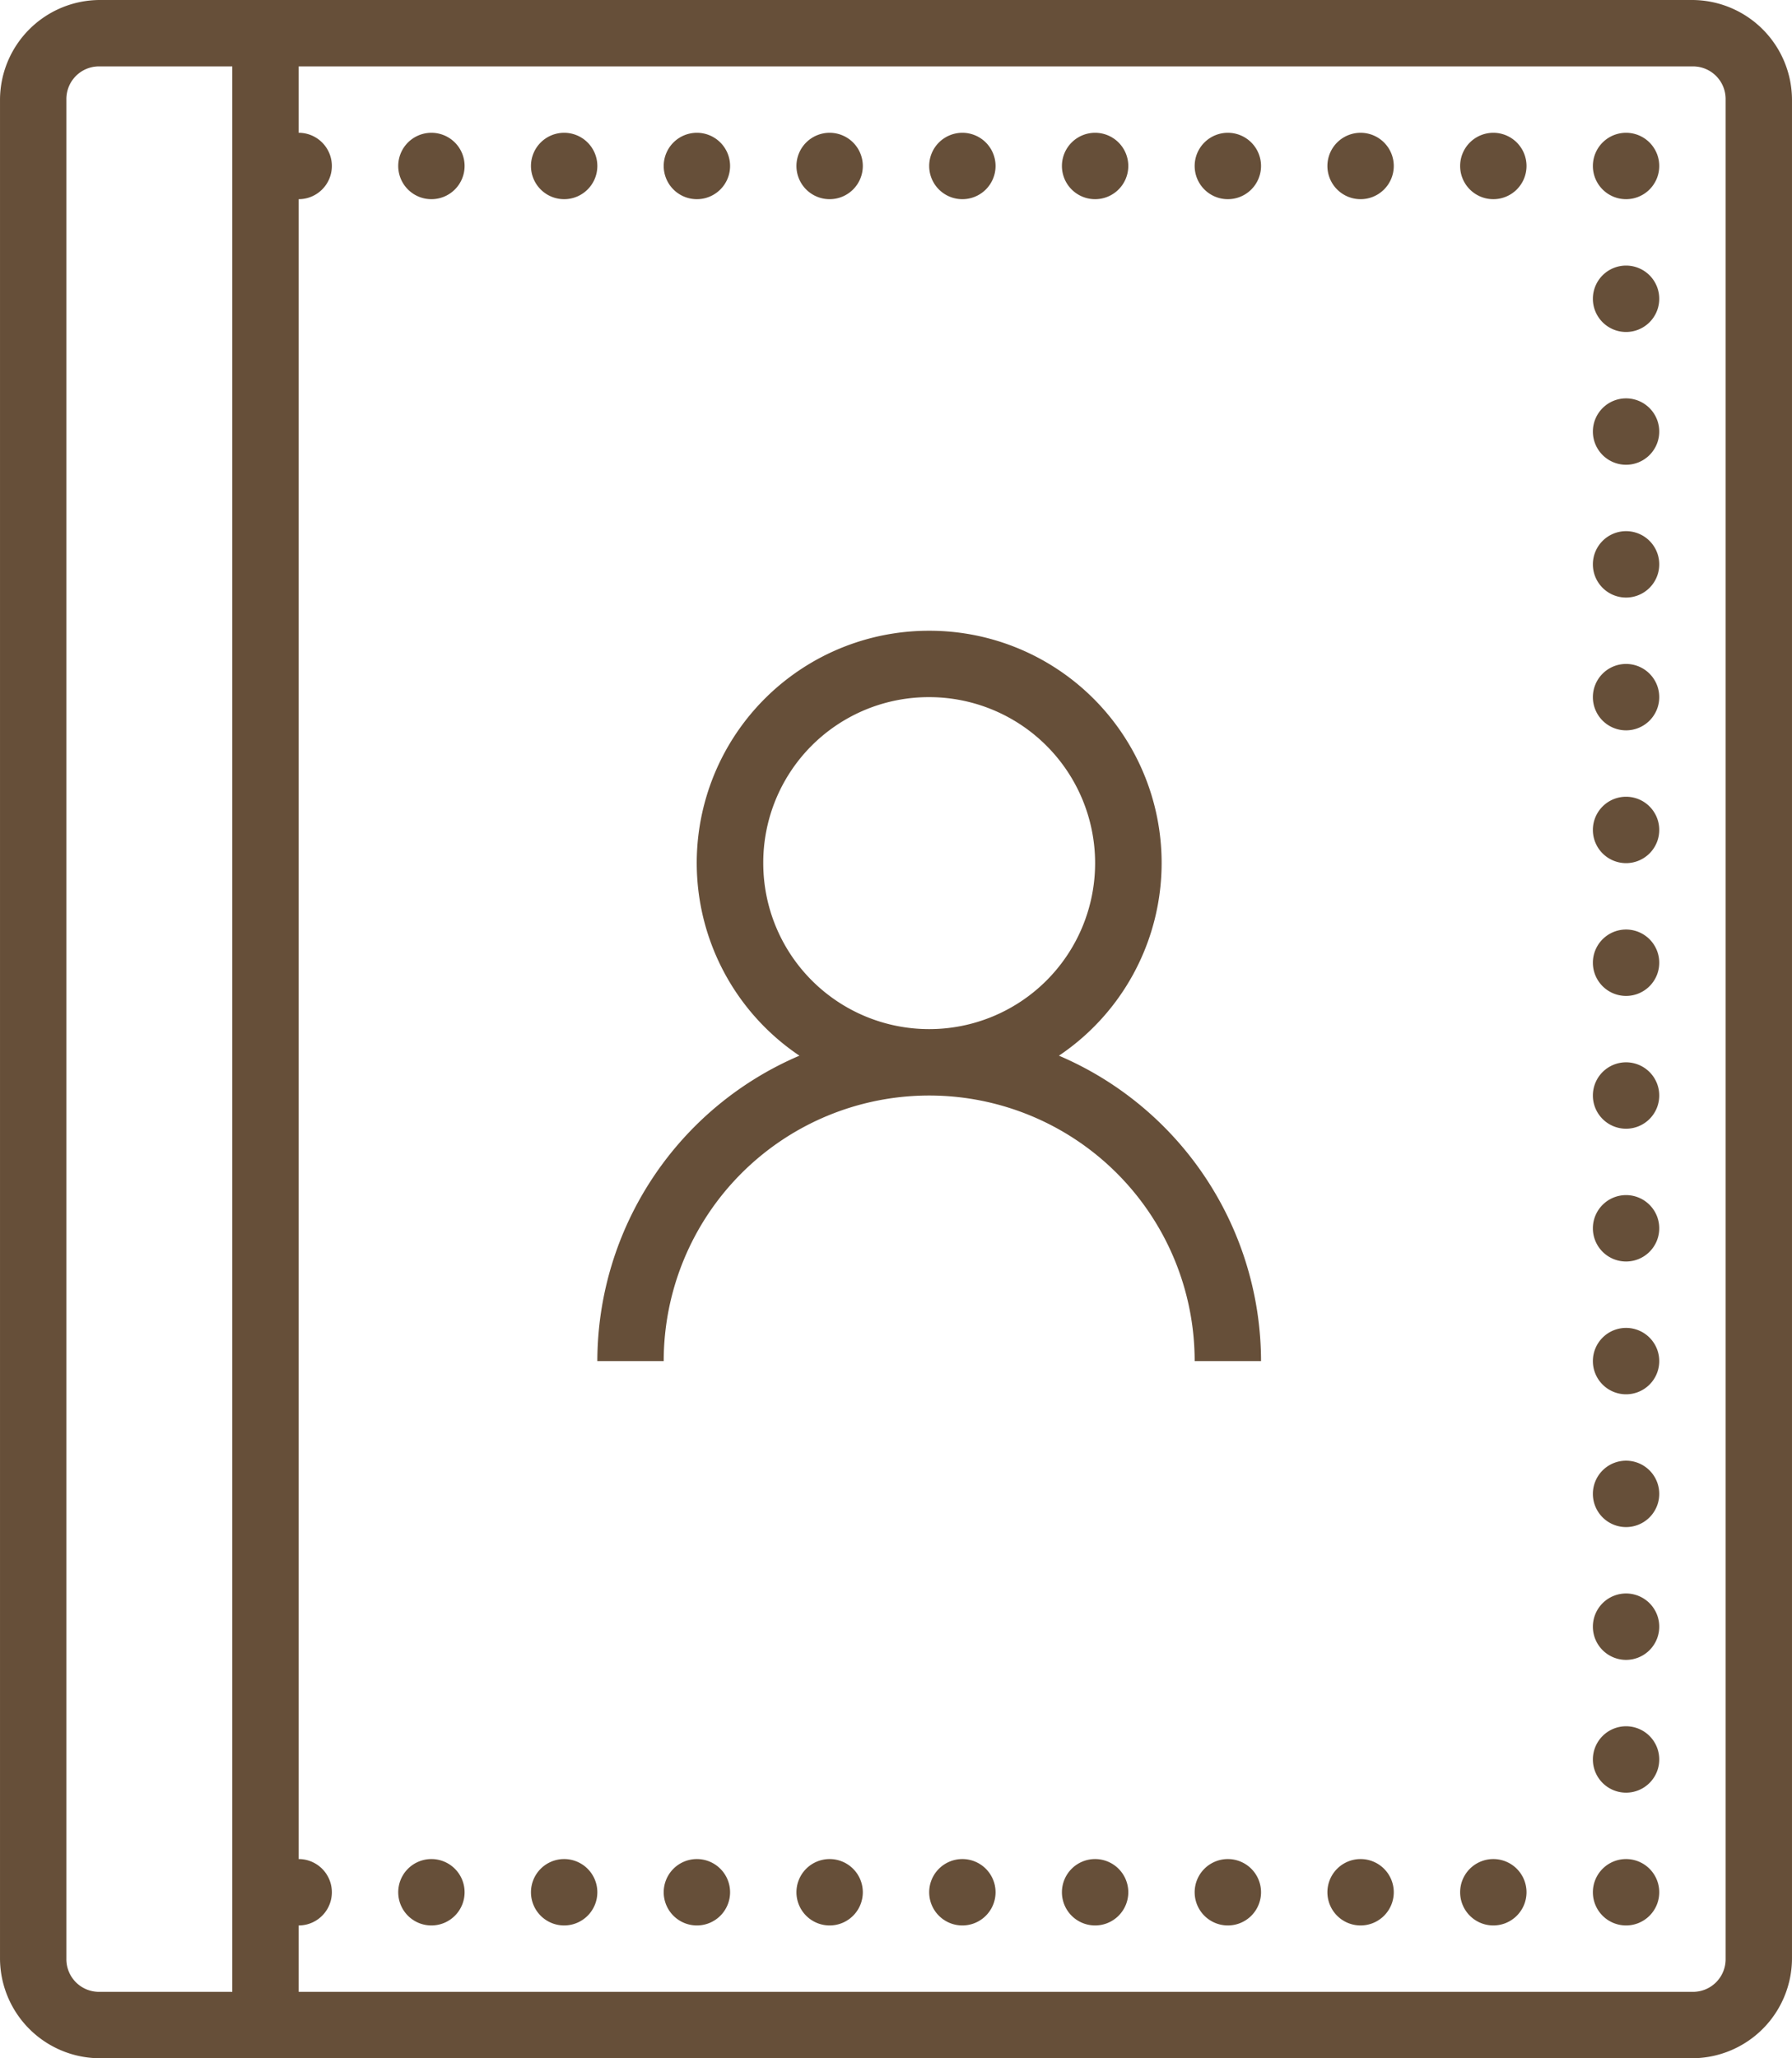 <?xml version="1.0" encoding="UTF-8"?> <svg xmlns="http://www.w3.org/2000/svg" id="Слой_1" data-name="Слой 1" width="19.05mm" height="21.872mm" viewBox="0 0 54 62"> <title>icons8-контакты (1)-2</title> <path d="M16,9a3.015,3.015,0,0,0-3,3V68a3.015,3.015,0,0,0,3,3H64a3.015,3.015,0,0,0,3-3V12a3.015,3.015,0,0,0-3-3Zm0,2h4V69H16a.983.983,0,0,1-1-1V12A.983.983,0,0,1,16,11Zm6,0H64a.983.983,0,0,1,1,1V68a.983.983,0,0,1-1,1H22V67a1,1,0,0,0,0-2V15a1,1,0,0,0,0-2Zm4,2a1,1,0,1,0,1,1A1,1,0,0,0,26,13Zm4,0a1,1,0,1,0,1,1A1,1,0,0,0,30,13Zm4,0a1,1,0,1,0,1,1A1,1,0,0,0,34,13Zm4,0a1,1,0,1,0,1,1A1,1,0,0,0,38,13Zm4,0a1,1,0,1,0,1,1A1,1,0,0,0,42,13Zm4,0a1,1,0,1,0,1,1A1,1,0,0,0,46,13Zm4,0a1,1,0,1,0,1,1A1,1,0,0,0,50,13Zm4,0a1,1,0,1,0,1,1A1,1,0,0,0,54,13Zm4,0a1,1,0,1,0,1,1A1,1,0,0,0,58,13Zm4,0a1,1,0,1,0,1,1A1,1,0,0,0,62,13Zm0,4a1,1,0,1,0,1,1A1,1,0,0,0,62,17Zm0,4a1,1,0,1,0,1,1A1,1,0,0,0,62,21Zm0,4a1,1,0,1,0,1,1A1,1,0,0,0,62,25ZM41,28a6.994,6.994,0,0,0-3.91,12.8A10.023,10.023,0,0,0,31,50h2a8,8,0,0,1,16,0h2a10.023,10.023,0,0,0-6.09-9.2A6.994,6.994,0,0,0,41,28Zm21,1a1,1,0,1,0,1,1A1,1,0,0,0,62,29ZM41,30a5,5,0,1,1-5,5A4.985,4.985,0,0,1,41,30Zm21,3a1,1,0,1,0,1,1A1,1,0,0,0,62,33Zm0,4a1,1,0,1,0,1,1A1,1,0,0,0,62,37Zm0,4a1,1,0,1,0,1,1A1,1,0,0,0,62,41Zm0,4a1,1,0,1,0,1,1A1,1,0,0,0,62,45Zm0,4a1,1,0,1,0,1,1A1,1,0,0,0,62,49Zm0,4a1,1,0,1,0,1,1A1,1,0,0,0,62,53Zm0,4a1,1,0,1,0,1,1A1,1,0,0,0,62,57Zm0,4a1,1,0,1,0,1,1A1,1,0,0,0,62,61ZM26,65a1,1,0,1,0,1,1A1,1,0,0,0,26,65Zm4,0a1,1,0,1,0,1,1A1,1,0,0,0,30,65Zm4,0a1,1,0,1,0,1,1A1,1,0,0,0,34,65Zm4,0a1,1,0,1,0,1,1A1,1,0,0,0,38,65Zm4,0a1,1,0,1,0,1,1A1,1,0,0,0,42,65Zm4,0a1,1,0,1,0,1,1A1,1,0,0,0,46,65Zm4,0a1,1,0,1,0,1,1A1,1,0,0,0,50,65Zm4,0a1,1,0,1,0,1,1A1,1,0,0,0,54,65Zm4,0a1,1,0,1,0,1,1A1,1,0,0,0,58,65Zm4,0a1,1,0,1,0,1,1A1,1,0,0,0,62,65Z" transform="translate(-13 -9)" style="fill:#664f39"></path> </svg> 